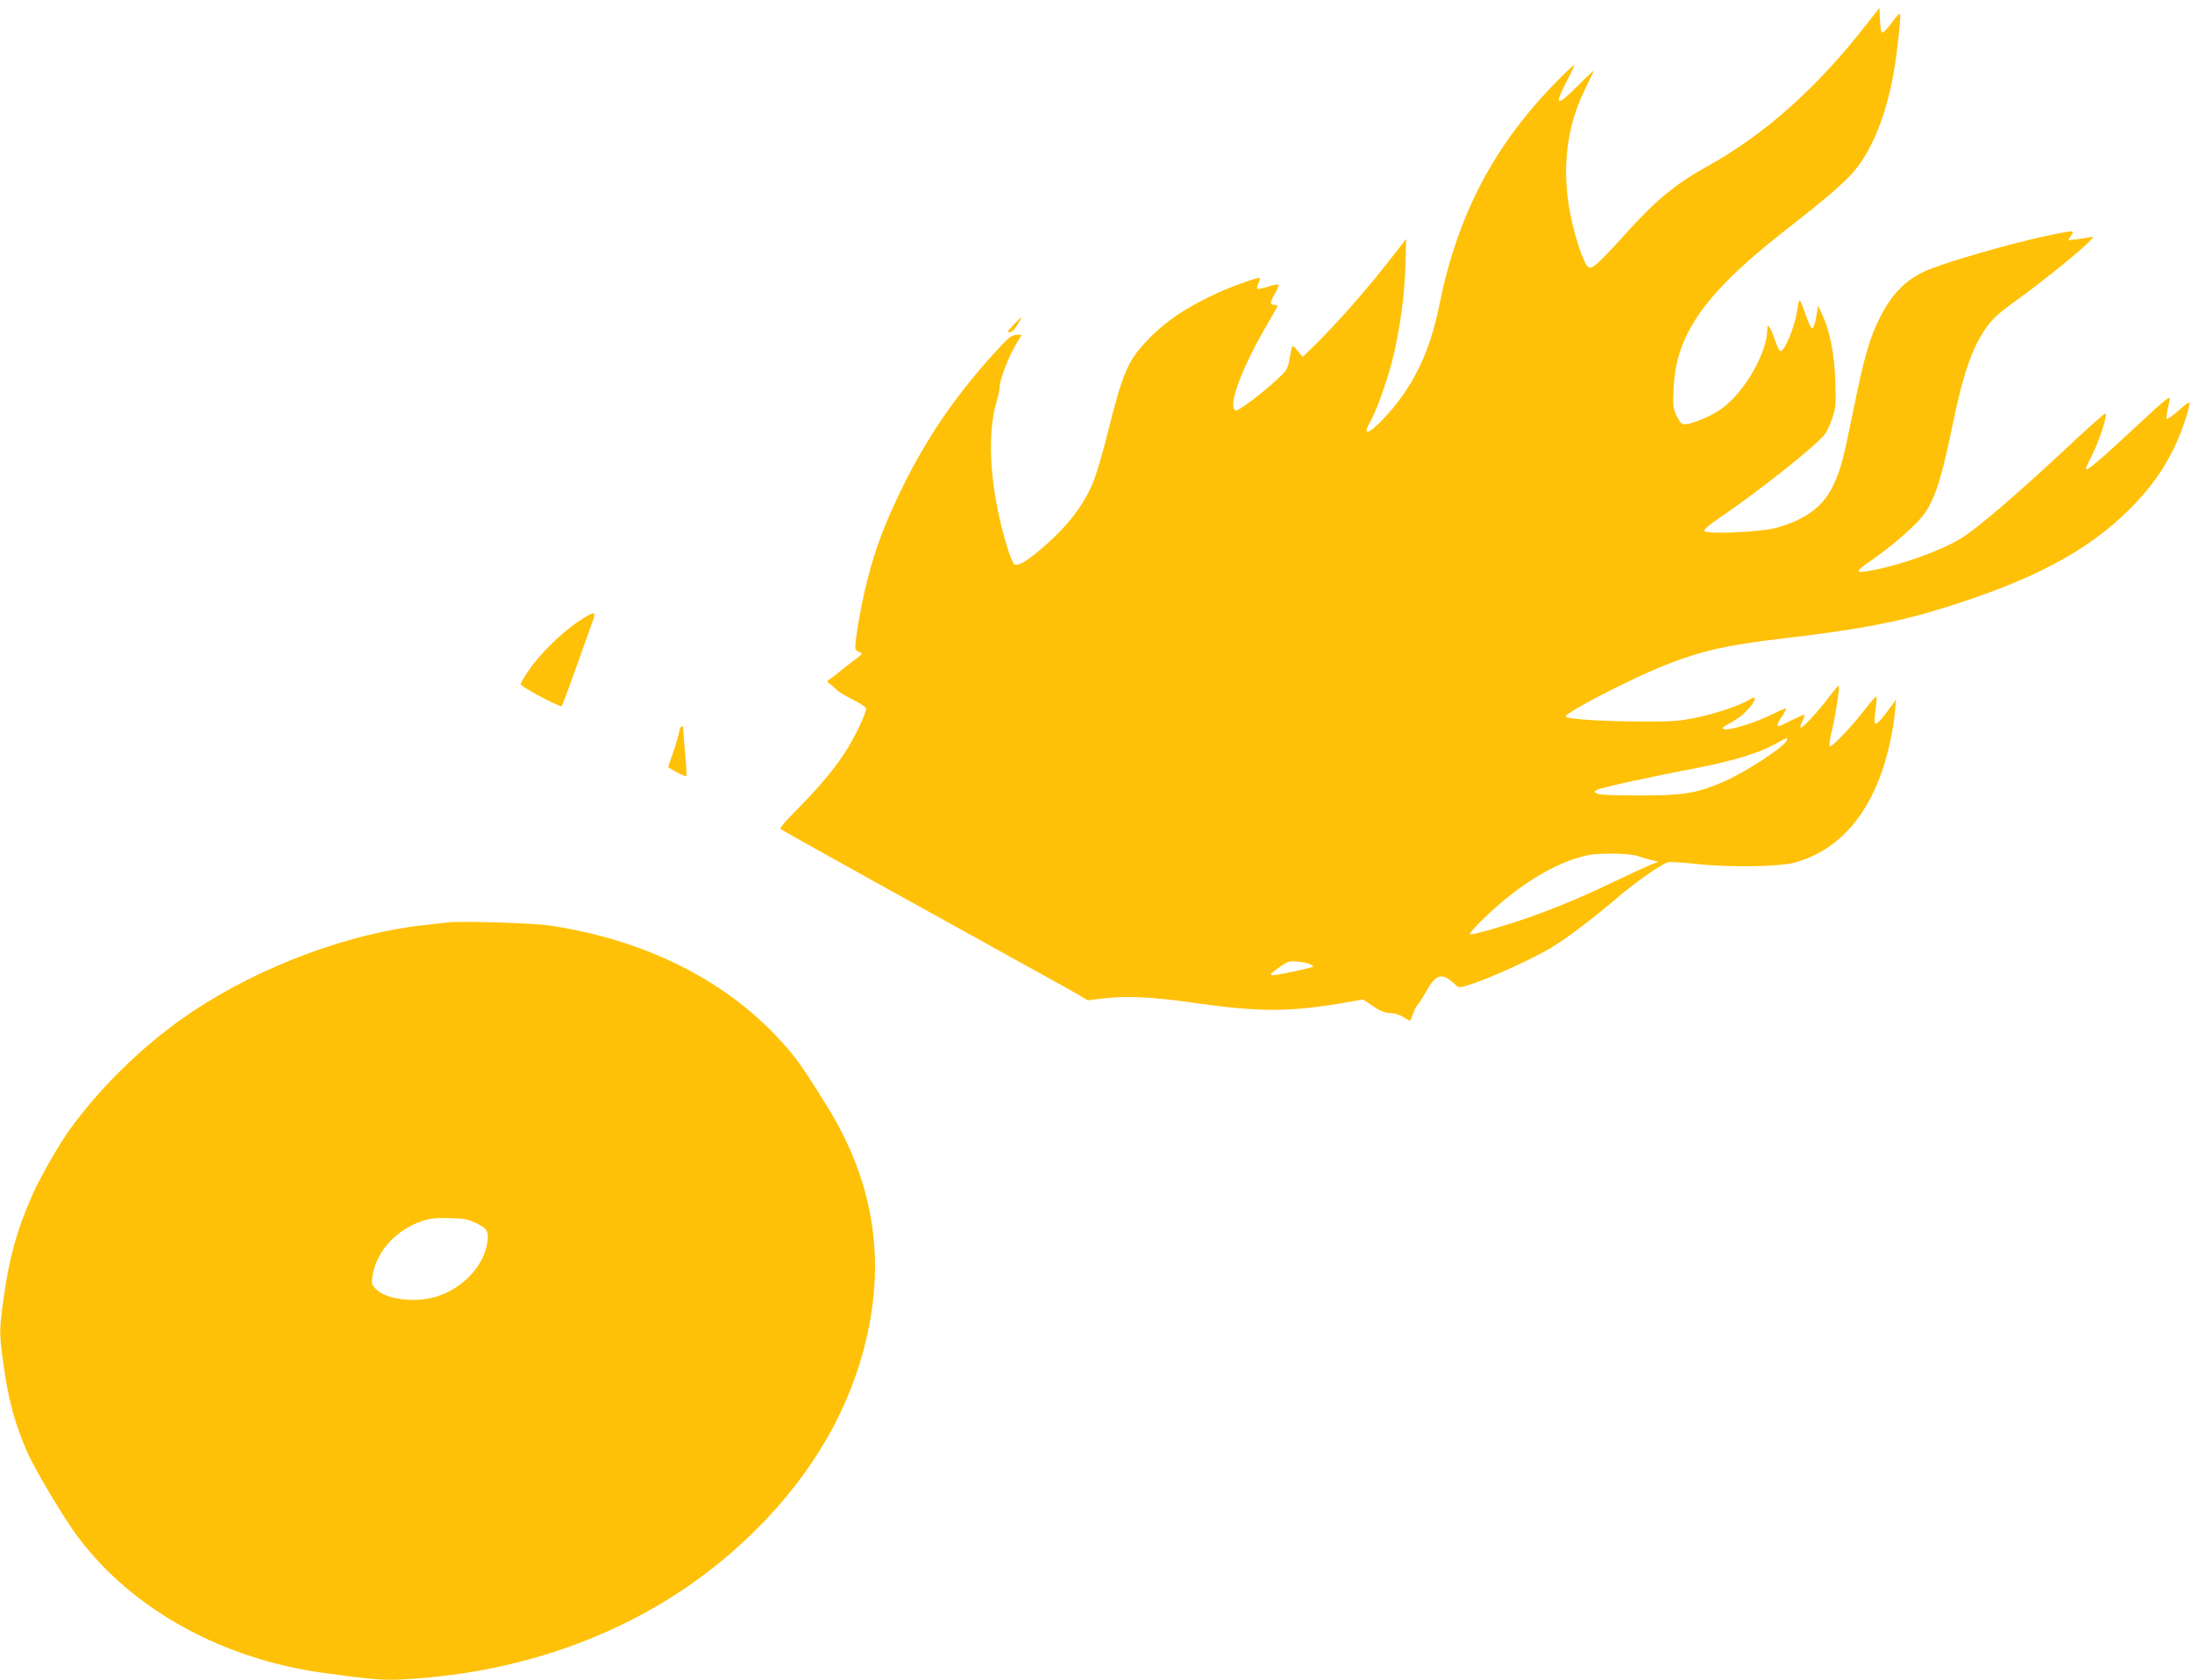 <?xml version="1.0" standalone="no"?>
<!DOCTYPE svg PUBLIC "-//W3C//DTD SVG 20010904//EN"
 "http://www.w3.org/TR/2001/REC-SVG-20010904/DTD/svg10.dtd">
<svg version="1.0" xmlns="http://www.w3.org/2000/svg"
 width="1280pt" height="981pt" viewBox="0 0 1280 981"
 preserveAspectRatio="xMidYMid meet">
<g transform="translate(0,981) scale(0.1,-0.1)"
fill="#ffc107" stroke="none">
<path d="M10905 9675 c-293 -377 -598 -649 -935 -836 -191 -106 -309 -204
-500 -419 -62 -69 -128 -137 -148 -152 -32 -26 -37 -27 -53 -12 -9 8 -31 57
-48 109 -112 338 -100 650 34 923 29 59 52 108 51 109 -1 2 -43 -38 -92 -87
-128 -129 -142 -121 -59 38 24 45 41 82 37 82 -4 0 -51 -44 -103 -97 -365
-371 -578 -777 -684 -1303 -58 -288 -159 -491 -333 -672 -87 -90 -118 -92 -68
-5 35 62 94 226 126 352 43 170 71 372 77 550 l4 160 -23 -30 c-136 -175 -193
-245 -305 -372 -72 -81 -164 -179 -204 -217 l-72 -70 -27 32 c-14 18 -29 32
-32 32 -2 0 -10 -31 -17 -70 -12 -68 -15 -71 -79 -131 -90 -82 -222 -181 -236
-176 -52 17 36 254 194 520 27 47 50 88 50 91 0 3 -9 6 -20 6 -26 0 -25 14 6
67 14 25 23 47 20 51 -4 3 -31 -2 -62 -12 -31 -10 -58 -15 -62 -12 -3 3 0 18
7 32 6 15 10 29 7 31 -6 6 -150 -44 -241 -85 -183 -83 -313 -170 -417 -281
-113 -119 -141 -185 -229 -535 -27 -110 -63 -234 -80 -277 -55 -143 -154 -273
-309 -404 -88 -75 -132 -100 -156 -91 -7 3 -27 49 -43 103 -98 320 -122 644
-62 846 11 34 19 76 19 93 1 40 53 174 95 244 l33 55 -30 0 c-25 -1 -42 -13
-87 -60 -251 -269 -428 -523 -579 -830 -102 -208 -158 -355 -206 -545 -38
-146 -78 -385 -68 -401 3 -6 15 -14 25 -18 17 -6 15 -10 -23 -39 -24 -17 -64
-49 -89 -69 -26 -21 -55 -43 -65 -50 -18 -11 -18 -12 4 -28 12 -9 30 -25 40
-35 9 -10 50 -34 90 -54 40 -20 75 -43 79 -52 7 -18 -72 -183 -128 -266 -70
-104 -157 -207 -272 -322 -60 -59 -105 -112 -100 -116 4 -4 253 -144 553 -310
300 -166 583 -323 630 -349 47 -27 182 -101 300 -166 118 -65 237 -131 263
-147 l49 -29 101 12 c128 15 279 7 507 -25 401 -58 576 -57 927 5 l72 13 58
-39 c43 -29 69 -39 98 -40 23 0 55 -9 76 -22 20 -13 39 -23 42 -23 3 0 11 17
17 38 7 20 20 46 30 57 9 11 31 46 49 77 59 105 92 112 173 35 18 -17 22 -16
106 12 112 37 354 149 450 207 94 57 241 168 381 288 106 91 257 197 300 211
12 3 89 -1 171 -10 187 -21 483 -17 573 9 234 65 407 247 505 527 36 102 68
246 77 349 l7 75 -44 -60 c-49 -66 -74 -90 -81 -78 -2 4 0 39 5 76 5 38 8 73
6 79 -2 6 -30 -25 -63 -68 -73 -97 -201 -232 -211 -222 -4 5 2 47 14 95 22 92
46 252 39 259 -2 2 -27 -27 -56 -65 -62 -84 -158 -187 -166 -179 -4 3 1 20 10
38 9 18 15 34 12 36 -2 2 -35 -11 -73 -31 -38 -19 -72 -35 -76 -35 -14 0 -8
19 17 56 14 20 25 41 25 46 0 4 -35 -9 -77 -31 -123 -61 -293 -109 -293 -83 0
5 12 14 27 21 15 7 49 28 75 47 69 51 120 142 56 100 -50 -32 -188 -80 -303
-104 -106 -23 -143 -26 -320 -25 -236 0 -447 14 -452 29 -7 21 388 225 587
303 204 80 358 115 665 151 449 52 683 96 944 177 529 163 851 334 1099 582
114 114 193 223 257 355 50 102 103 266 86 266 -4 0 -33 -23 -64 -51 -32 -28
-61 -49 -64 -45 -4 3 -1 29 5 57 7 28 12 57 12 66 0 8 -40 -23 -92 -71 -330
-307 -398 -366 -398 -341 0 3 18 41 40 85 39 77 87 226 76 237 -2 3 -76 -62
-164 -143 -343 -322 -590 -534 -686 -591 -124 -73 -343 -151 -512 -183 -109
-21 -108 -11 8 68 59 41 150 114 203 164 82 77 101 103 135 172 38 79 75 214
120 436 53 260 100 411 164 523 52 89 87 125 216 217 130 94 318 244 400 320
45 42 50 50 30 46 -14 -3 -50 -9 -80 -13 l-54 -6 17 26 c22 33 21 33 -109 7
-240 -49 -656 -170 -755 -219 -111 -55 -185 -134 -252 -266 -58 -114 -93 -236
-151 -523 -65 -319 -77 -363 -122 -458 -57 -122 -163 -200 -332 -246 -99 -27
-422 -39 -422 -17 1 8 37 39 82 69 234 158 581 433 627 498 11 15 29 57 41 92
20 59 22 79 17 215 -5 160 -31 292 -78 392 l-22 48 -11 -64 c-6 -36 -16 -66
-23 -68 -6 -2 -22 29 -38 76 -15 45 -30 83 -35 86 -4 3 -11 -20 -15 -51 -11
-94 -72 -244 -98 -244 -6 0 -20 27 -31 60 -10 32 -24 67 -32 77 -12 17 -13 16
-14 -12 -2 -139 -136 -369 -269 -463 -72 -51 -197 -99 -226 -88 -9 3 -25 27
-37 53 -18 40 -20 60 -15 157 14 320 188 562 677 941 204 158 329 266 380 329
121 147 206 385 244 676 21 167 27 240 18 240 -4 0 -25 -25 -47 -55 -22 -30
-45 -55 -52 -55 -8 0 -13 24 -15 72 l-3 72 -70 -89z m-471 -4188 c-14 -39
-255 -195 -379 -246 -153 -64 -225 -76 -480 -76 -153 0 -236 4 -249 11 -19 11
-19 12 0 22 24 13 326 79 579 127 210 40 370 89 460 140 67 38 77 41 69 22z
m-869 -676 c17 -6 50 -16 75 -22 l45 -11 -35 -13 c-19 -7 -100 -44 -180 -82
-186 -90 -331 -153 -500 -215 -153 -56 -379 -122 -388 -113 -3 3 32 43 78 88
207 201 424 333 610 373 73 15 246 12 295 -5z m-1913 -632 c11 -6 18 -12 16
-14 -2 -2 -44 -13 -93 -23 -180 -39 -186 -38 -100 23 46 32 54 35 104 30 29
-3 62 -10 73 -16z"/>
<path d="M5920 7915 c-36 -36 -40 -45 -25 -45 13 0 30 16 47 45 15 25 26 45
25 45 -2 0 -23 -20 -47 -45z"/>
<path d="M3373 6178 c-97 -65 -224 -191 -286 -283 -26 -38 -47 -74 -47 -80 1
-15 231 -138 240 -128 4 4 39 98 78 208 39 110 82 230 96 268 32 84 25 85 -81
15z"/>
<path d="M3965 5534 c-3 -20 -19 -74 -35 -120 l-29 -84 52 -30 c29 -16 54 -25
55 -20 2 6 -1 64 -7 129 -6 66 -11 129 -11 140 0 35 -17 24 -25 -15z"/>
<path d="M2620 4424 c-19 -2 -80 -9 -135 -15 -441 -46 -960 -239 -1360 -505
-270 -180 -530 -430 -718 -690 -65 -91 -174 -281 -220 -386 -90 -206 -132
-357 -166 -599 -26 -181 -26 -213 0 -391 29 -207 65 -339 137 -505 44 -102
218 -393 298 -499 318 -423 842 -712 1436 -793 276 -38 344 -43 448 -38 820
40 1549 348 2078 878 336 335 554 718 646 1133 105 472 29 908 -231 1331 -106
171 -158 250 -207 310 -325 399 -821 662 -1418 751 -98 14 -512 27 -588 18z
m162 -1757 c64 -31 73 -48 63 -115 -20 -135 -144 -266 -296 -313 -122 -38
-292 -18 -352 42 -27 27 -29 34 -22 77 20 142 138 272 293 323 44 15 80 18
157 16 86 -2 108 -6 157 -30z"/>
</g>
</svg>

